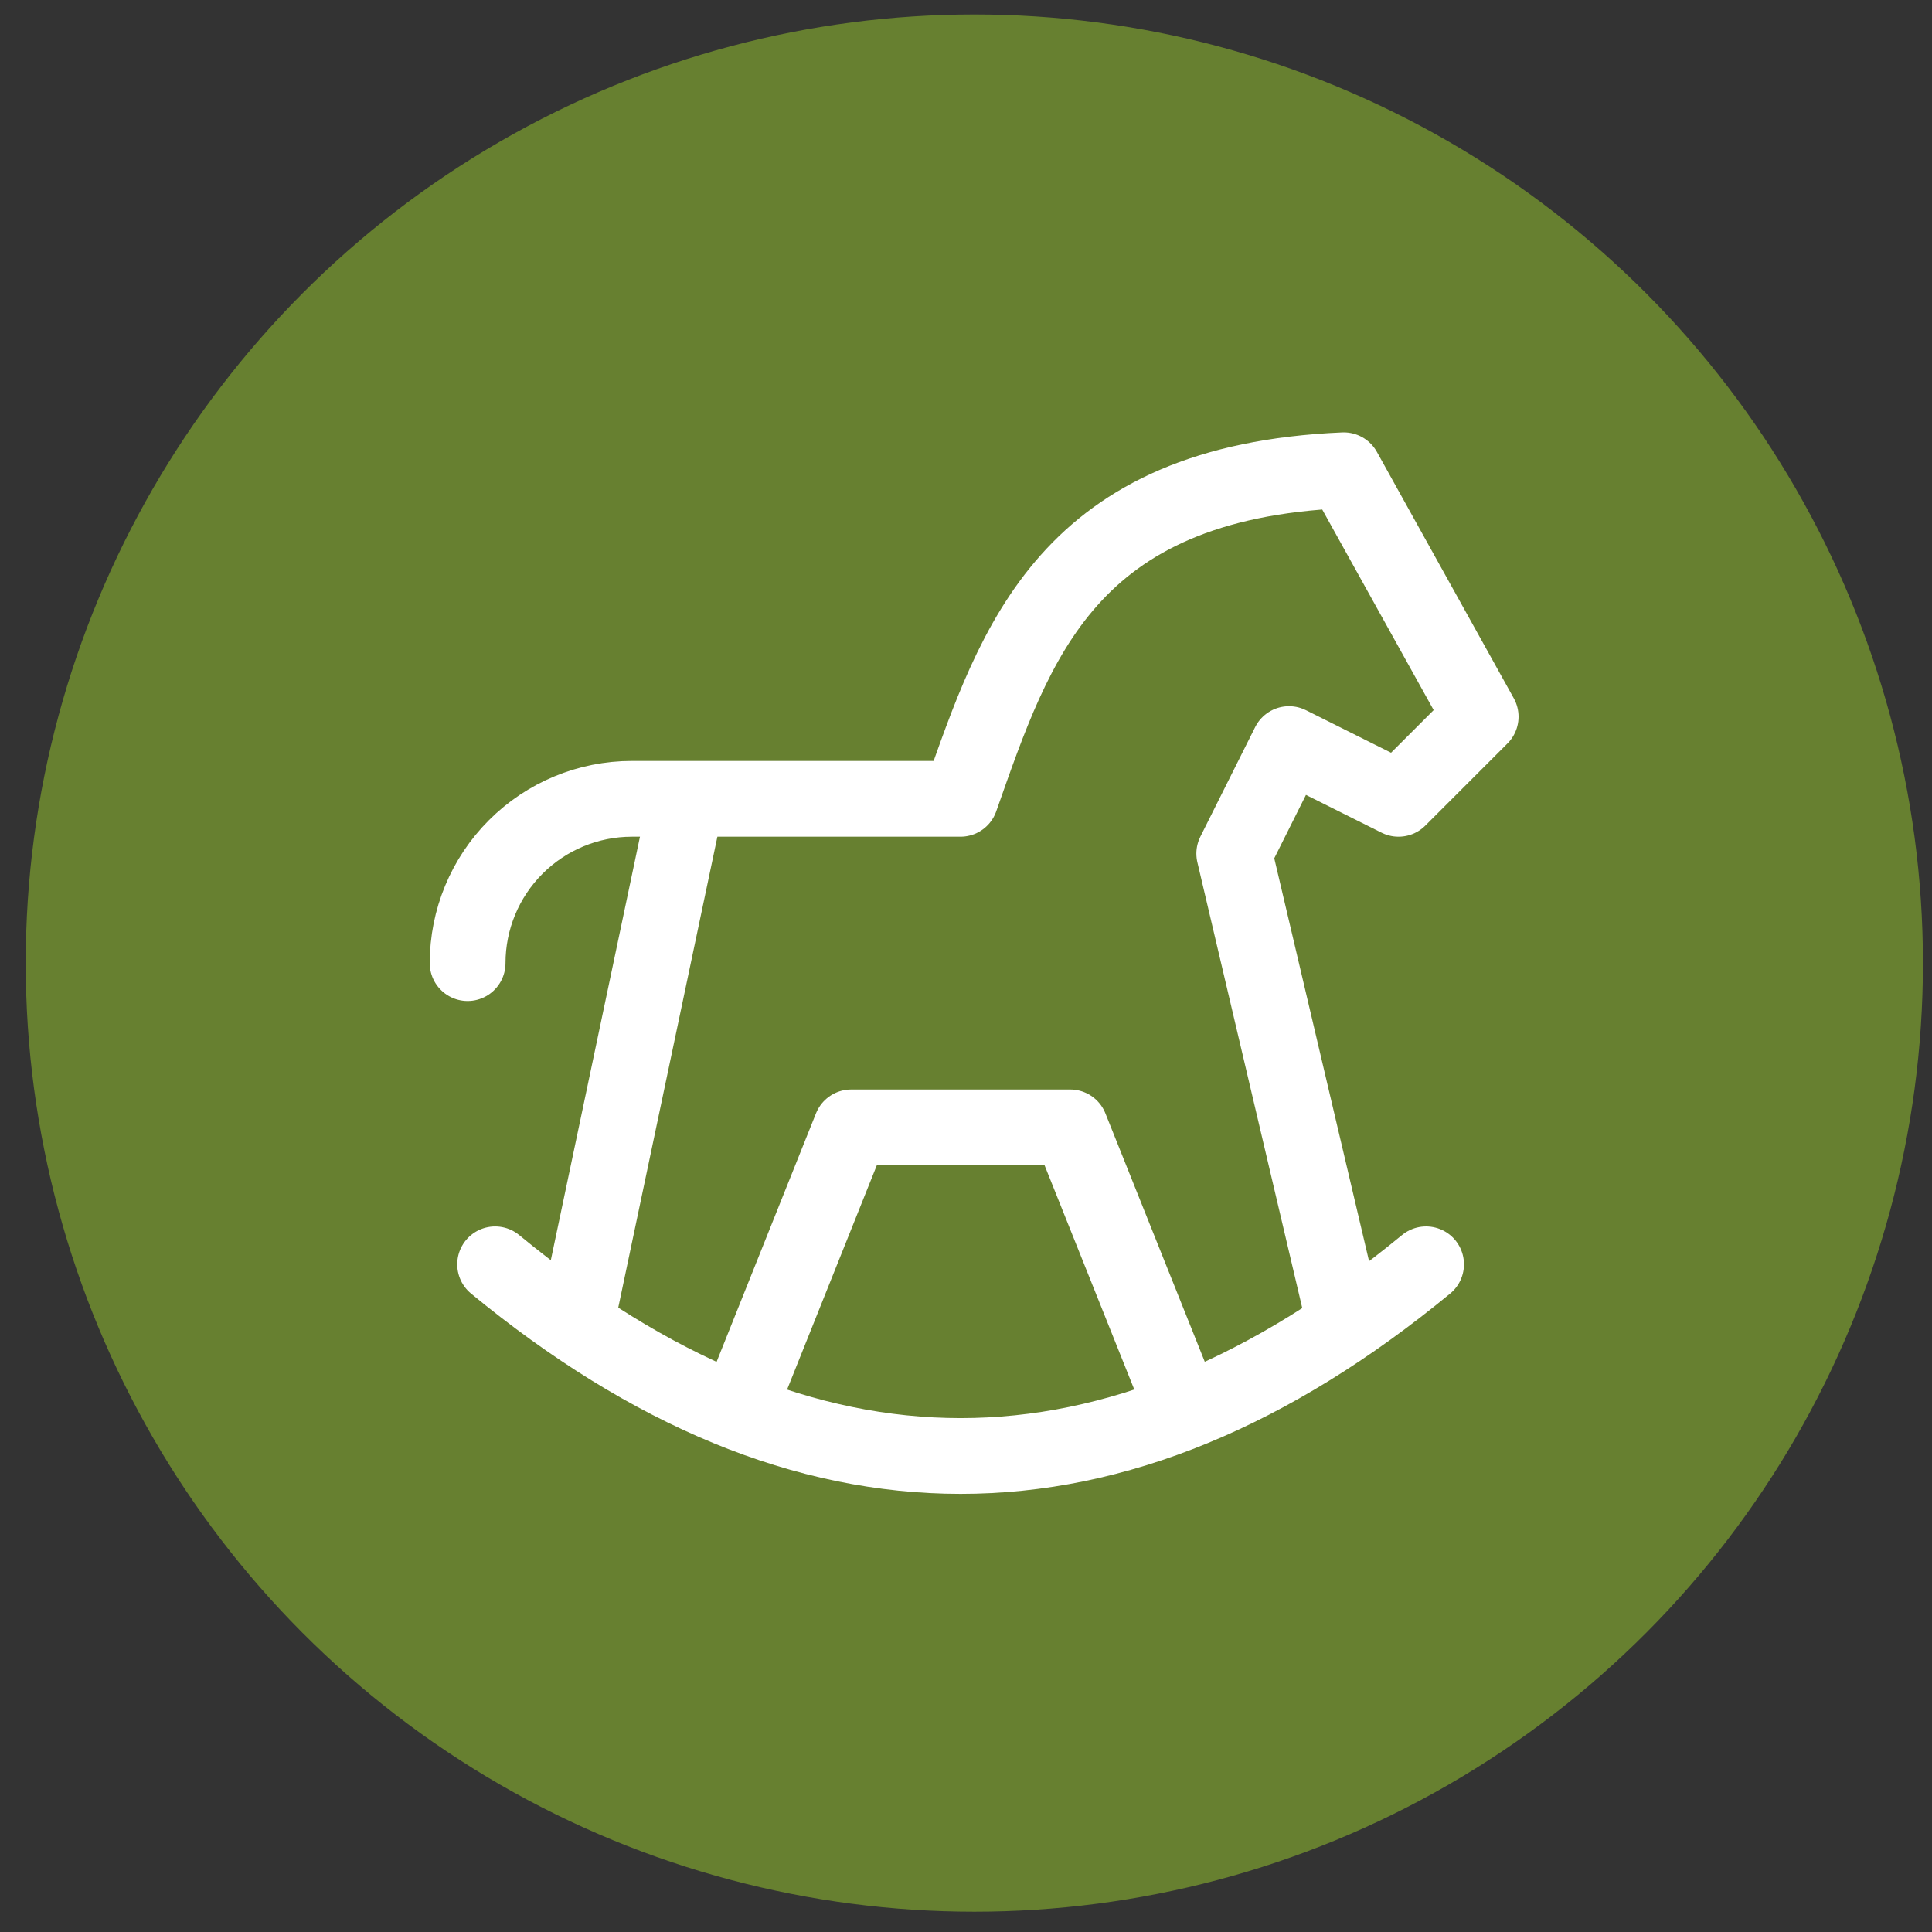 <?xml version="1.0" encoding="UTF-8"?> <svg xmlns="http://www.w3.org/2000/svg" width="51" height="51" viewBox="0 0 51 51" fill="none"><rect x="0" y="0" width="51" height="51" fill="#333333" stroke="none"/><circle cx="25.72" cy="25.423" r="25.041" fill="#678030"></circle><path d="M13.07 33.375C21.262 40.121 29.453 40.121 37.645 33.375" stroke="white" stroke-width="2" stroke-linecap="round" stroke-linejoin="round"></path><path d="M35.472 34.82L32.581 22.533L34.027 19.642L36.918 21.087L39.086 18.919L35.472 12.414C28.17 12.729 26.814 16.943 25.354 21.087H16.68C15.53 21.087 14.427 21.544 13.614 22.358C12.801 23.171 12.344 24.274 12.344 25.424M15.235 34.82L18.126 21.087" stroke="white" stroke-width="2" stroke-linecap="round" stroke-linejoin="round"></path><path d="M19.578 36.987L22.469 29.76H28.251L31.142 36.987" stroke="white" stroke-width="2" stroke-linecap="round" stroke-linejoin="round"></path></svg> 